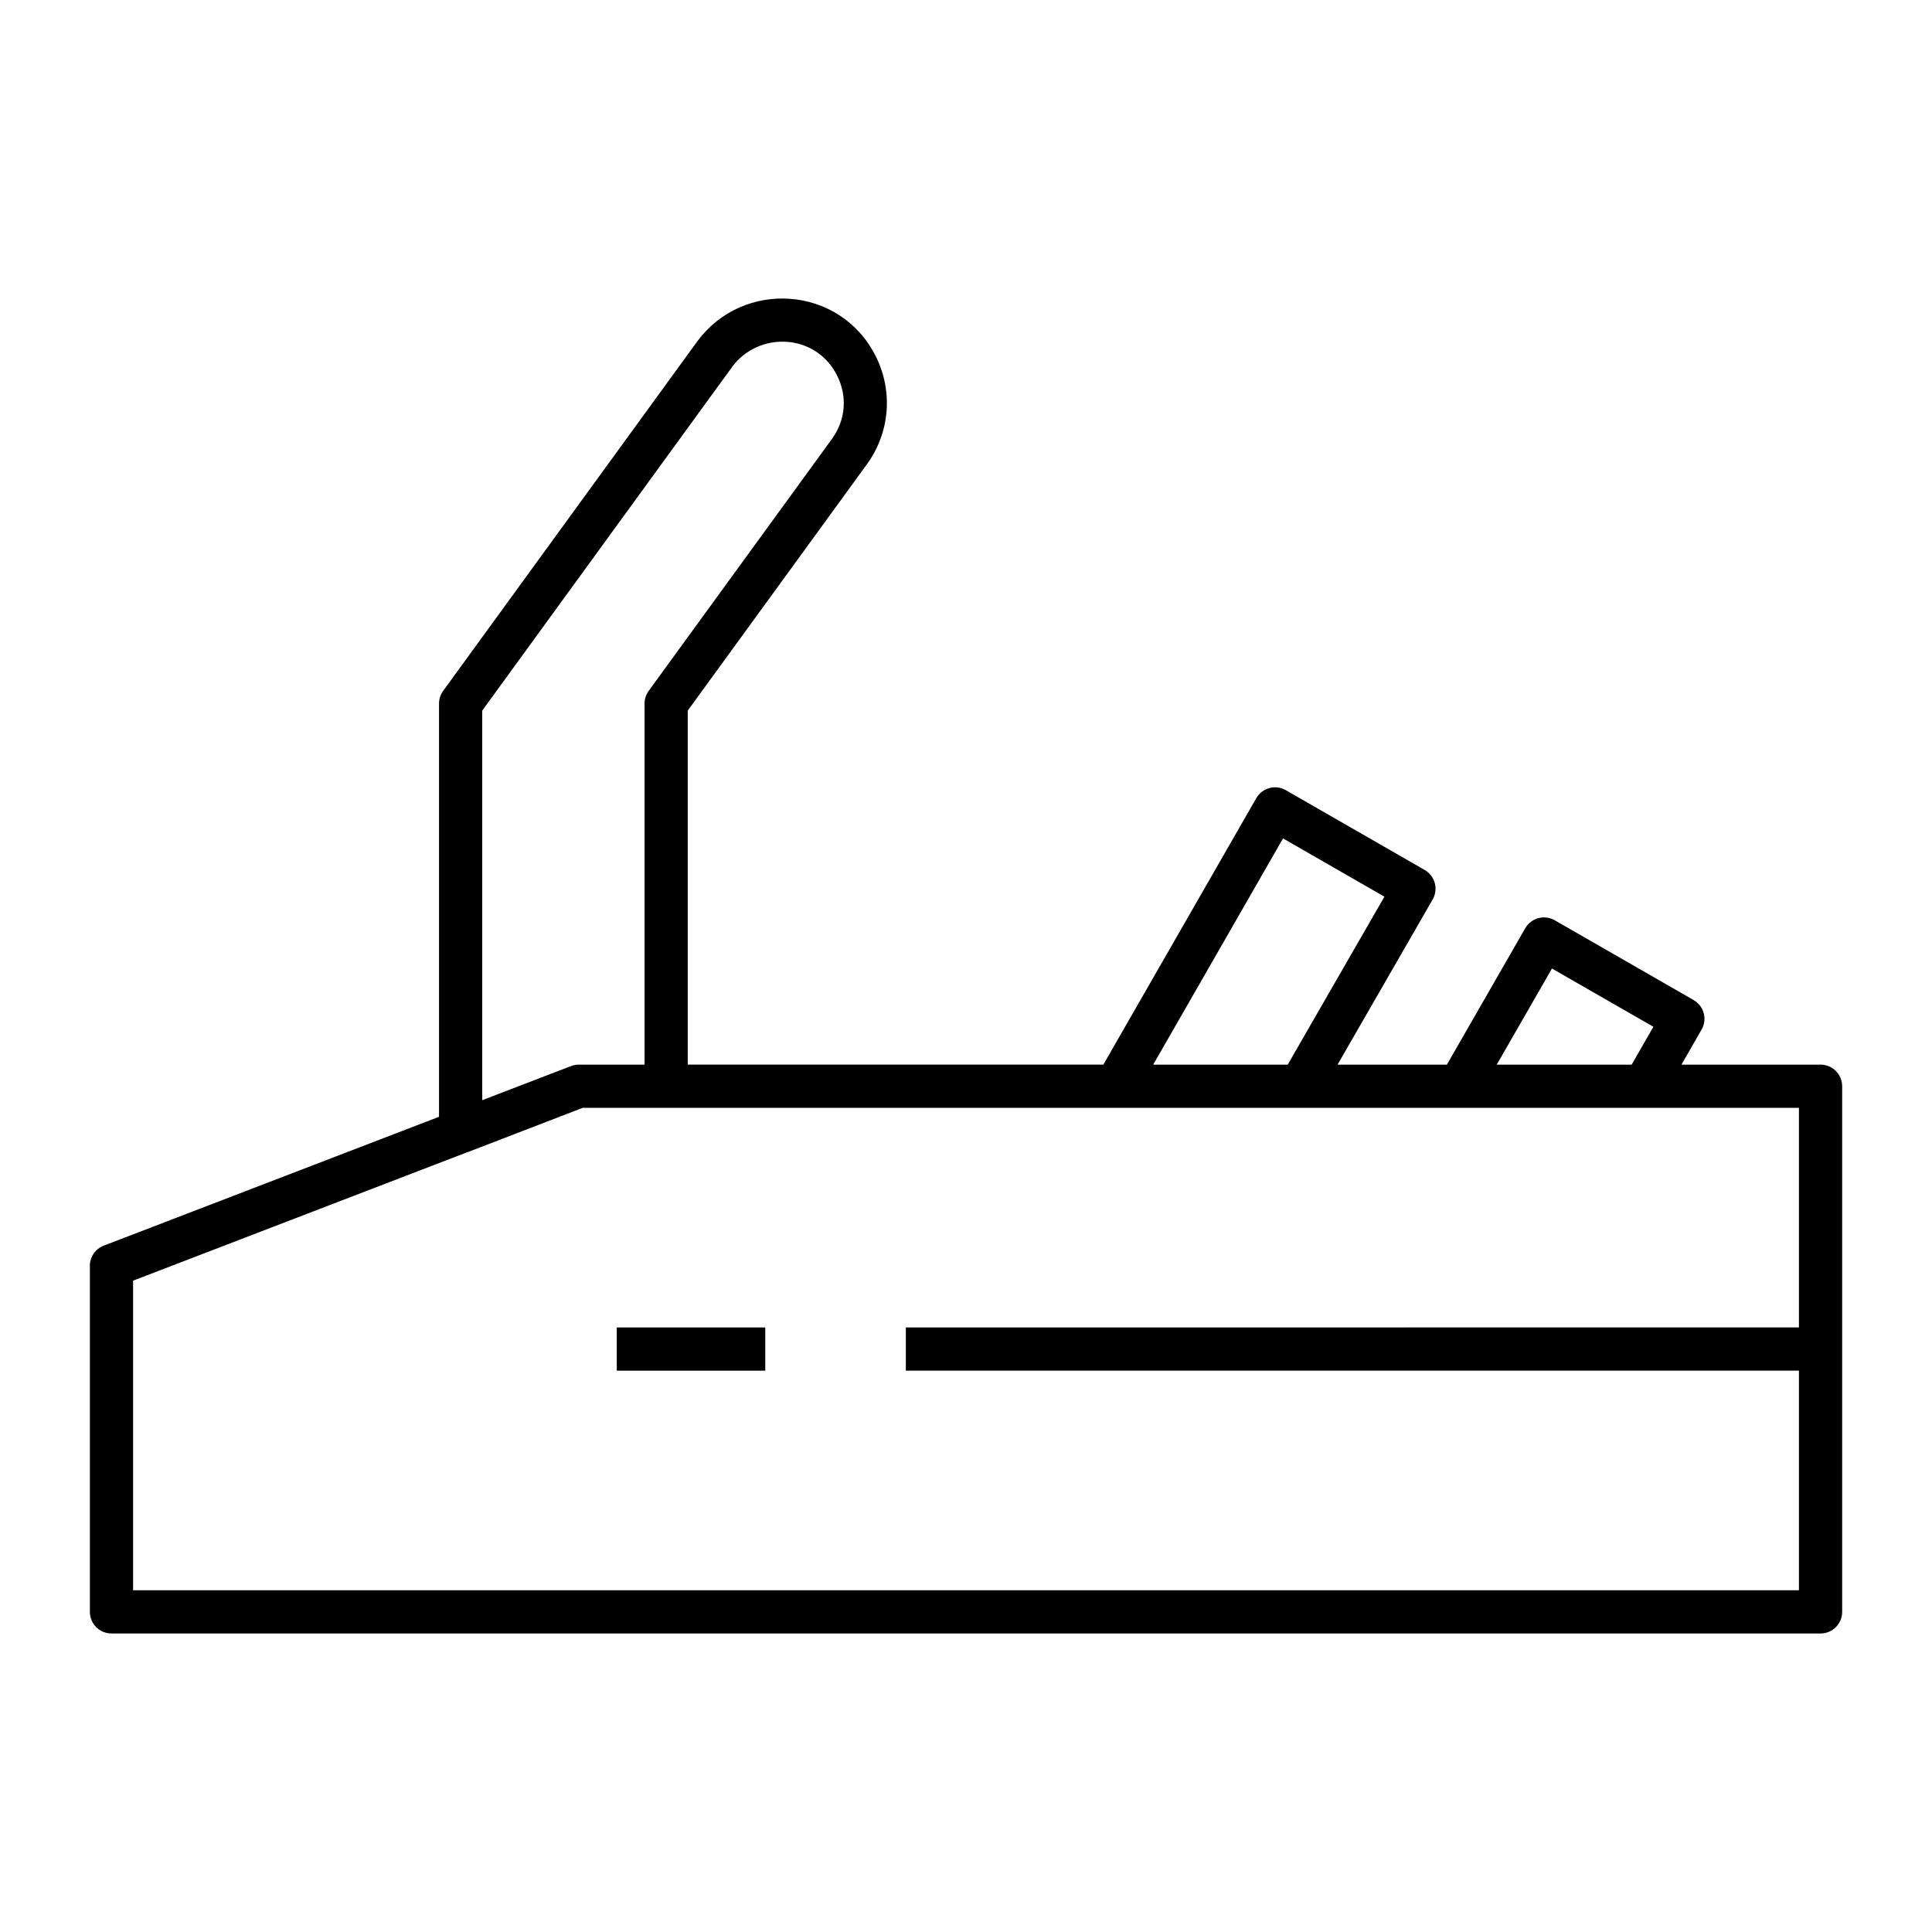 <?xml version="1.0" encoding="UTF-8"?>
<!-- Uploaded to: ICON Repo, www.svgrepo.com, Generator: ICON Repo Mixer Tools -->
<svg fill="#000000" width="800px" height="800px" version="1.1" viewBox="144 144 512 512" xmlns="http://www.w3.org/2000/svg">
 <g>
  <path d="m626.46 426.14h-36.855l5.336-9.297c1.574-2.734 0.625-6.238-2.109-7.812l-36.805-21.148c-1.328-0.754-2.879-0.961-4.348-0.559-1.469 0.395-2.715 1.355-3.473 2.668l-20.766 36.148h-28.973l25.199-43.766c0.754-1.312 0.961-2.879 0.566-4.348-0.402-1.469-1.363-2.715-2.676-3.473l-36.805-21.148c-1.328-0.754-2.898-0.969-4.348-0.559-1.469 0.395-2.723 1.355-3.473 2.676l-40.531 70.617h-110.14v-93.824l47.434-65.211c6.172-8.453 7.059-19.508 2.312-28.848-9.488-18.68-35.102-20.23-47.203-3.809l-67.359 92.637c-0.715 0.984-1.098 2.16-1.098 3.371v109.51l-88.852 34.145c-2.215 0.852-3.676 2.973-3.676 5.344v91.707c0 3.16 2.562 5.727 5.727 5.727h452.92c3.16 0 5.727-2.562 5.727-5.727v-139.3c0-3.16-2.566-5.723-5.727-5.723zm-71.176-25.473 26.883 15.438-5.762 10.035h-35.754zm-71.266-34.477 26.867 15.438-25.629 44.512h-35.648zm-212.22-33.875 66.242-91.102c6.949-9.426 22.047-9.008 27.762 2.231 2.824 5.562 2.32 11.883-1.355 16.914l-48.535 66.727c-0.715 0.984-1.098 2.16-1.098 3.371v95.688h-17.438c-0.699 0-1.402 0.125-2.059 0.379l-23.52 9.039zm-92.527 233.12v-82.047l88.734-34.105c0.039-0.016 0.082-0.008 0.121-0.023l30.309-11.676h322.3v58.199l-236.68 0.004v11.449h236.68v58.199z"/>
  <path d="m307.45 495.79h39.359v11.449h-39.359z"/>
 </g>
</svg>